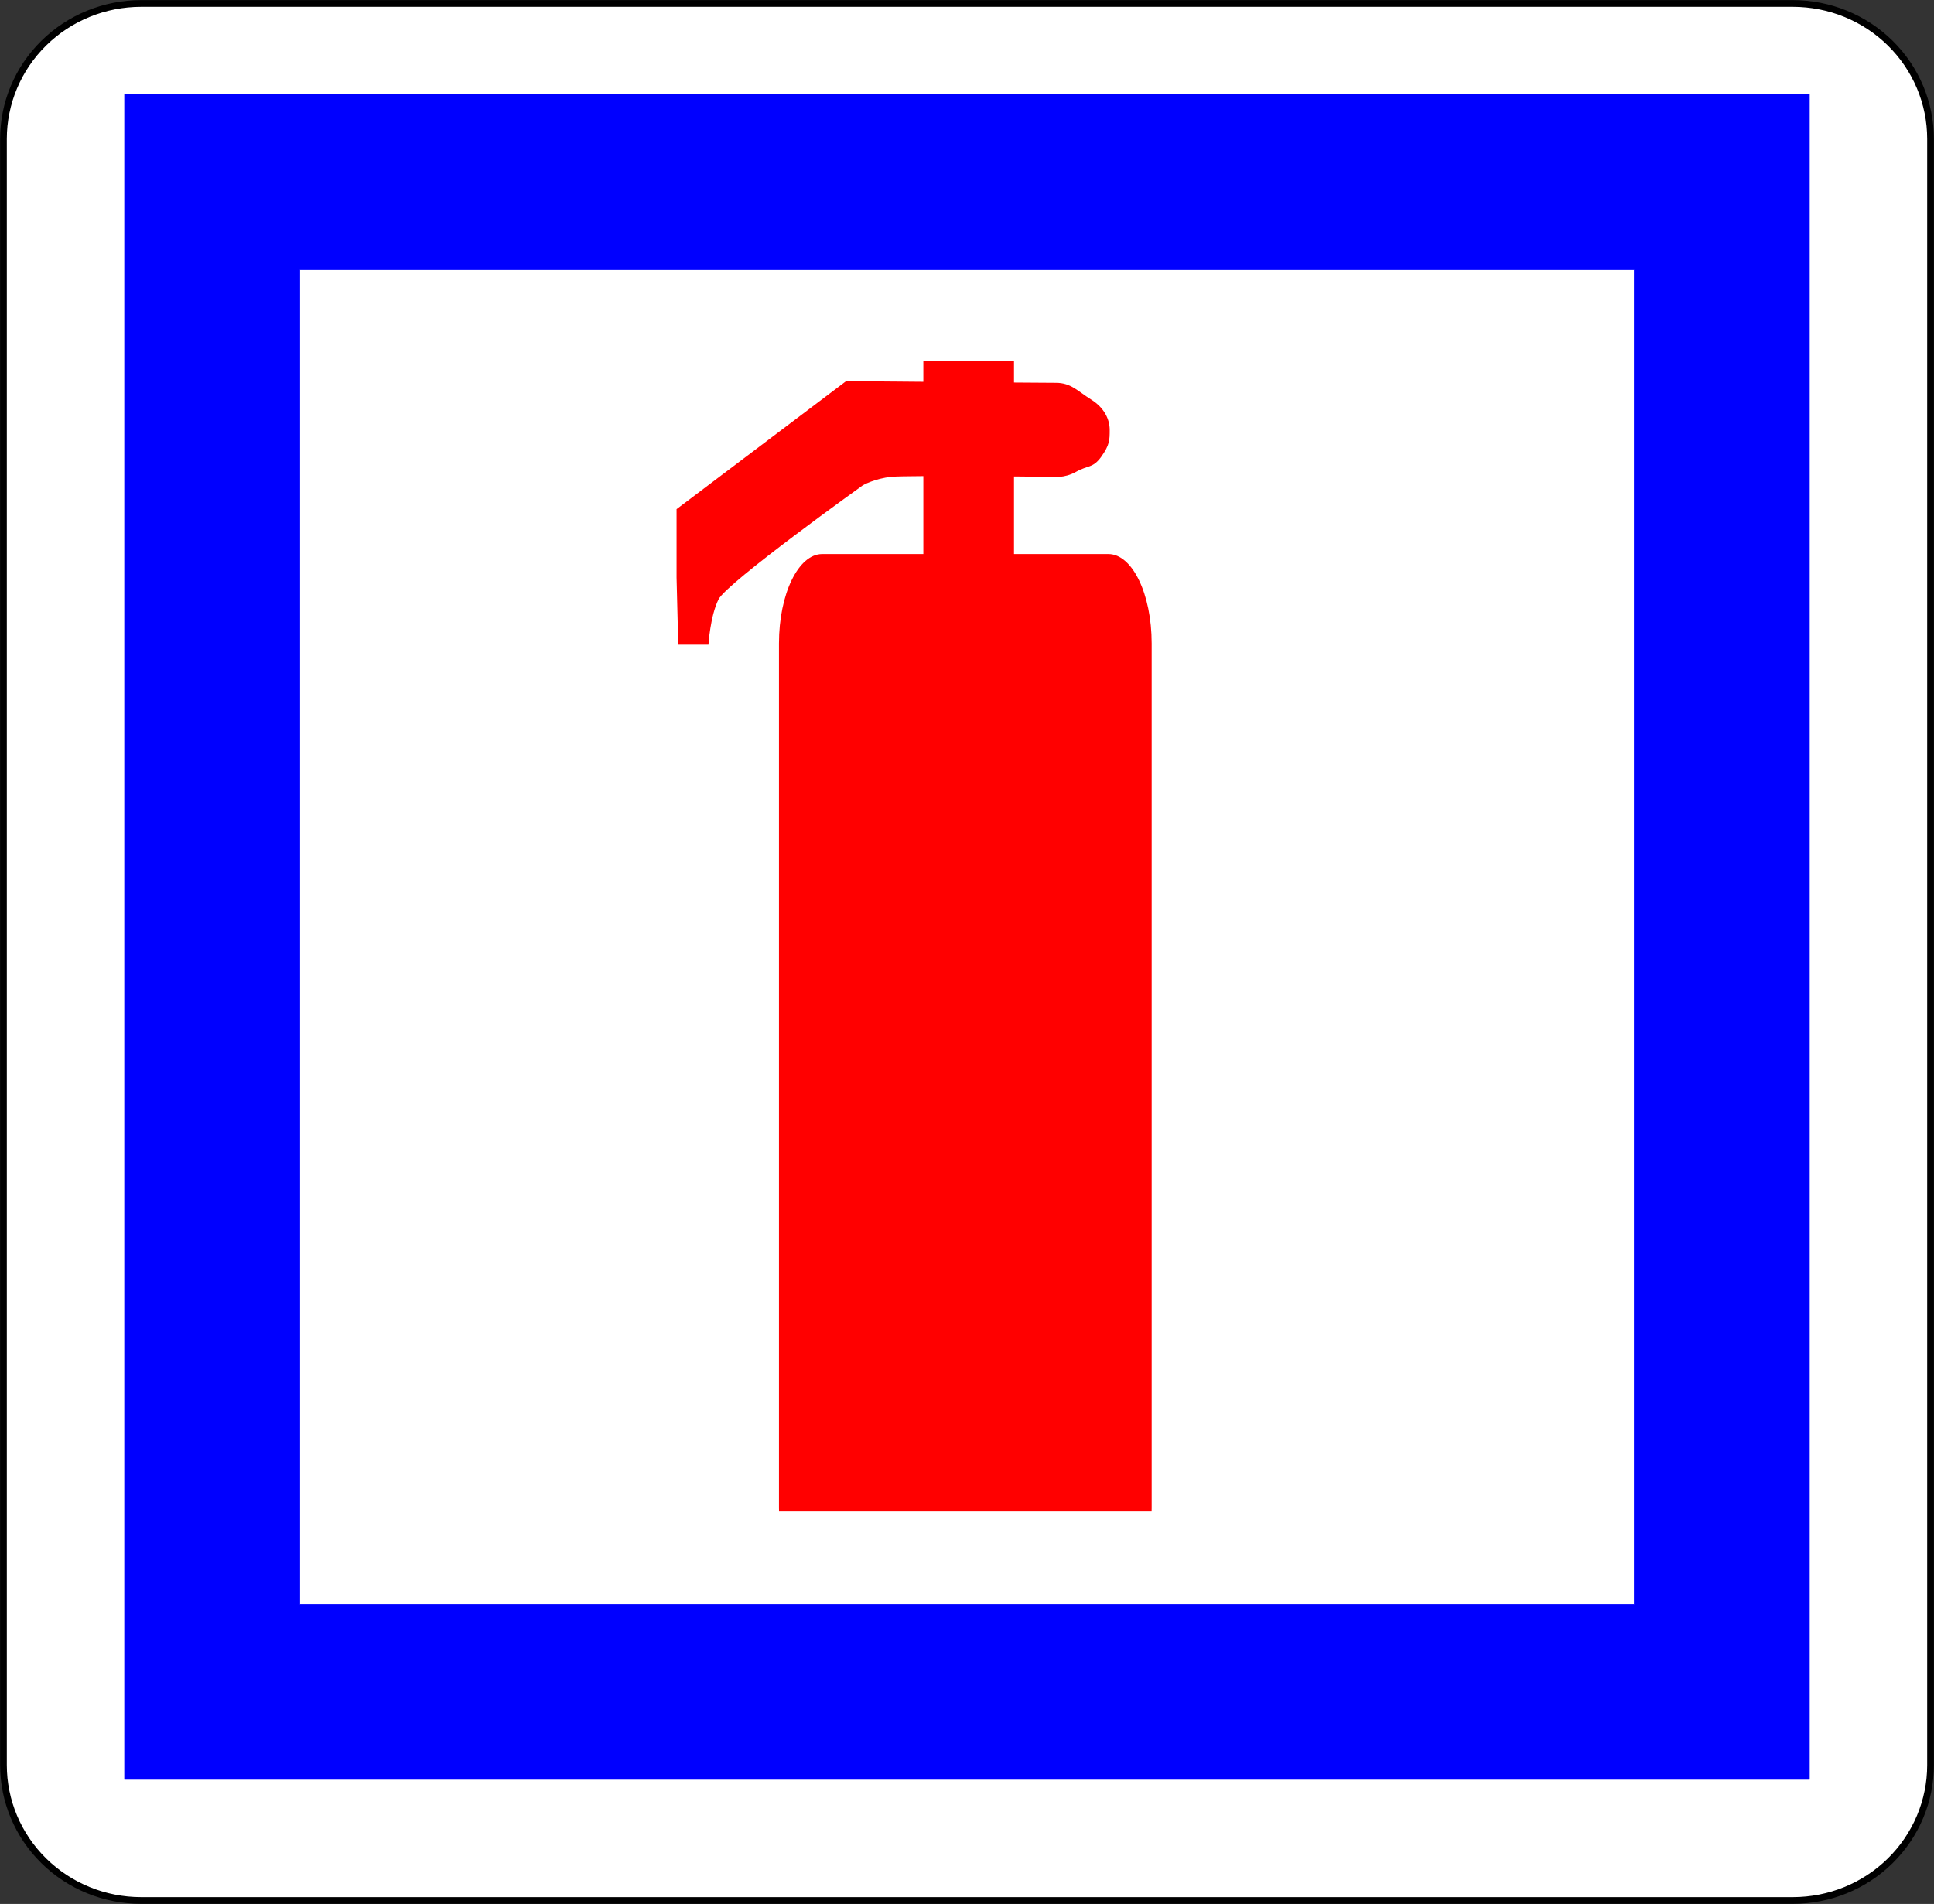 <?xml version="1.0" encoding="utf-8"?>
<!-- Generator: Adobe Illustrator 15.0.0, SVG Export Plug-In  -->
<!DOCTYPE svg PUBLIC "-//W3C//DTD SVG 1.1//EN" "http://www.w3.org/Graphics/SVG/1.1/DTD/svg11.dtd">
<svg version="1.1"
	 xmlns="http://www.w3.org/2000/svg" xmlns:xlink="http://www.w3.org/1999/xlink" xmlns:a="http://ns.adobe.com/AdobeSVGViewerExtensions/3.0/"
	 x="0px" y="0px" width="576px" height="567px" viewBox="-0.031 -0.031 576 567" enable-background="new -0.031 -0.031 576 567"
	 xml:space="preserve">
<rect x="-0.031" y="-0.031" width="576" height="567" fill="#333333" stroke="none"/>
<defs>
</defs>
<path fill="#FFFFFF" stroke="#000000" stroke-width="2" stroke-linecap="round" stroke-linejoin="round" d="M41.996,565.938h491.947
	c10.872,0,21.3-4.251,28.988-11.818c7.688-7.568,12.007-17.831,12.007-28.534V41.353c0-10.702-4.319-20.966-12.007-28.534
	C555.242,5.251,544.814,1,533.942,1H41.996c-10.873,0-21.3,4.251-28.988,11.819C5.319,20.387,1,30.651,1,41.353v484.232
	c0,10.703,4.319,20.966,12.007,28.534C20.695,561.687,31.123,565.938,41.996,565.938z"/>
<polygon fill="#0000FF" stroke="#0000FF" stroke-width="0.176" stroke-linecap="round" stroke-linejoin="round" points="
	37.076,529.862 538.862,529.862 538.862,529.862 538.862,28.076 538.862,28.076 37.076,28.076 37.076,28.076 "/>
<rect x="89.262" y="80.262" fill="#FFFFFF" stroke="#0000FF" stroke-width="0.176" stroke-linecap="round" stroke-linejoin="round" width="397.414" height="397.414"/>
<path fill="#FF0000" d="M330.1,164.969h-28.131v-23.112c6.64,0.056,11.5,0.112,11.5,0.112s3.5,0.5,7-1.5s5-1,7.5-4.5s2.5-5,2.5-8
	s-1.5-6.5-5.5-9s-6-5-10.5-5c-1.176,0-6.008-0.034-12.5-0.084v-6.416h-27v6.195c-12.449-0.104-23-0.195-23-0.195l-50.5,38.123
	v20.377l0.5,20h9c0,0,0.5-8.5,3-13.5s43-34,43-34s3.5-2,8.5-2.5c1.24-0.124,4.82-0.187,9.5-0.21v23.21h-30.13
	c-7.108,0-12.87,11.916-12.87,26.615v257.27c0,0.374,0.006,0.745,0.014,1.115h110.973c0.008-0.37,0.014-0.741,0.014-1.115v-257.27
	C342.969,176.884,337.206,164.969,330.1,164.969z"/>
</svg>
